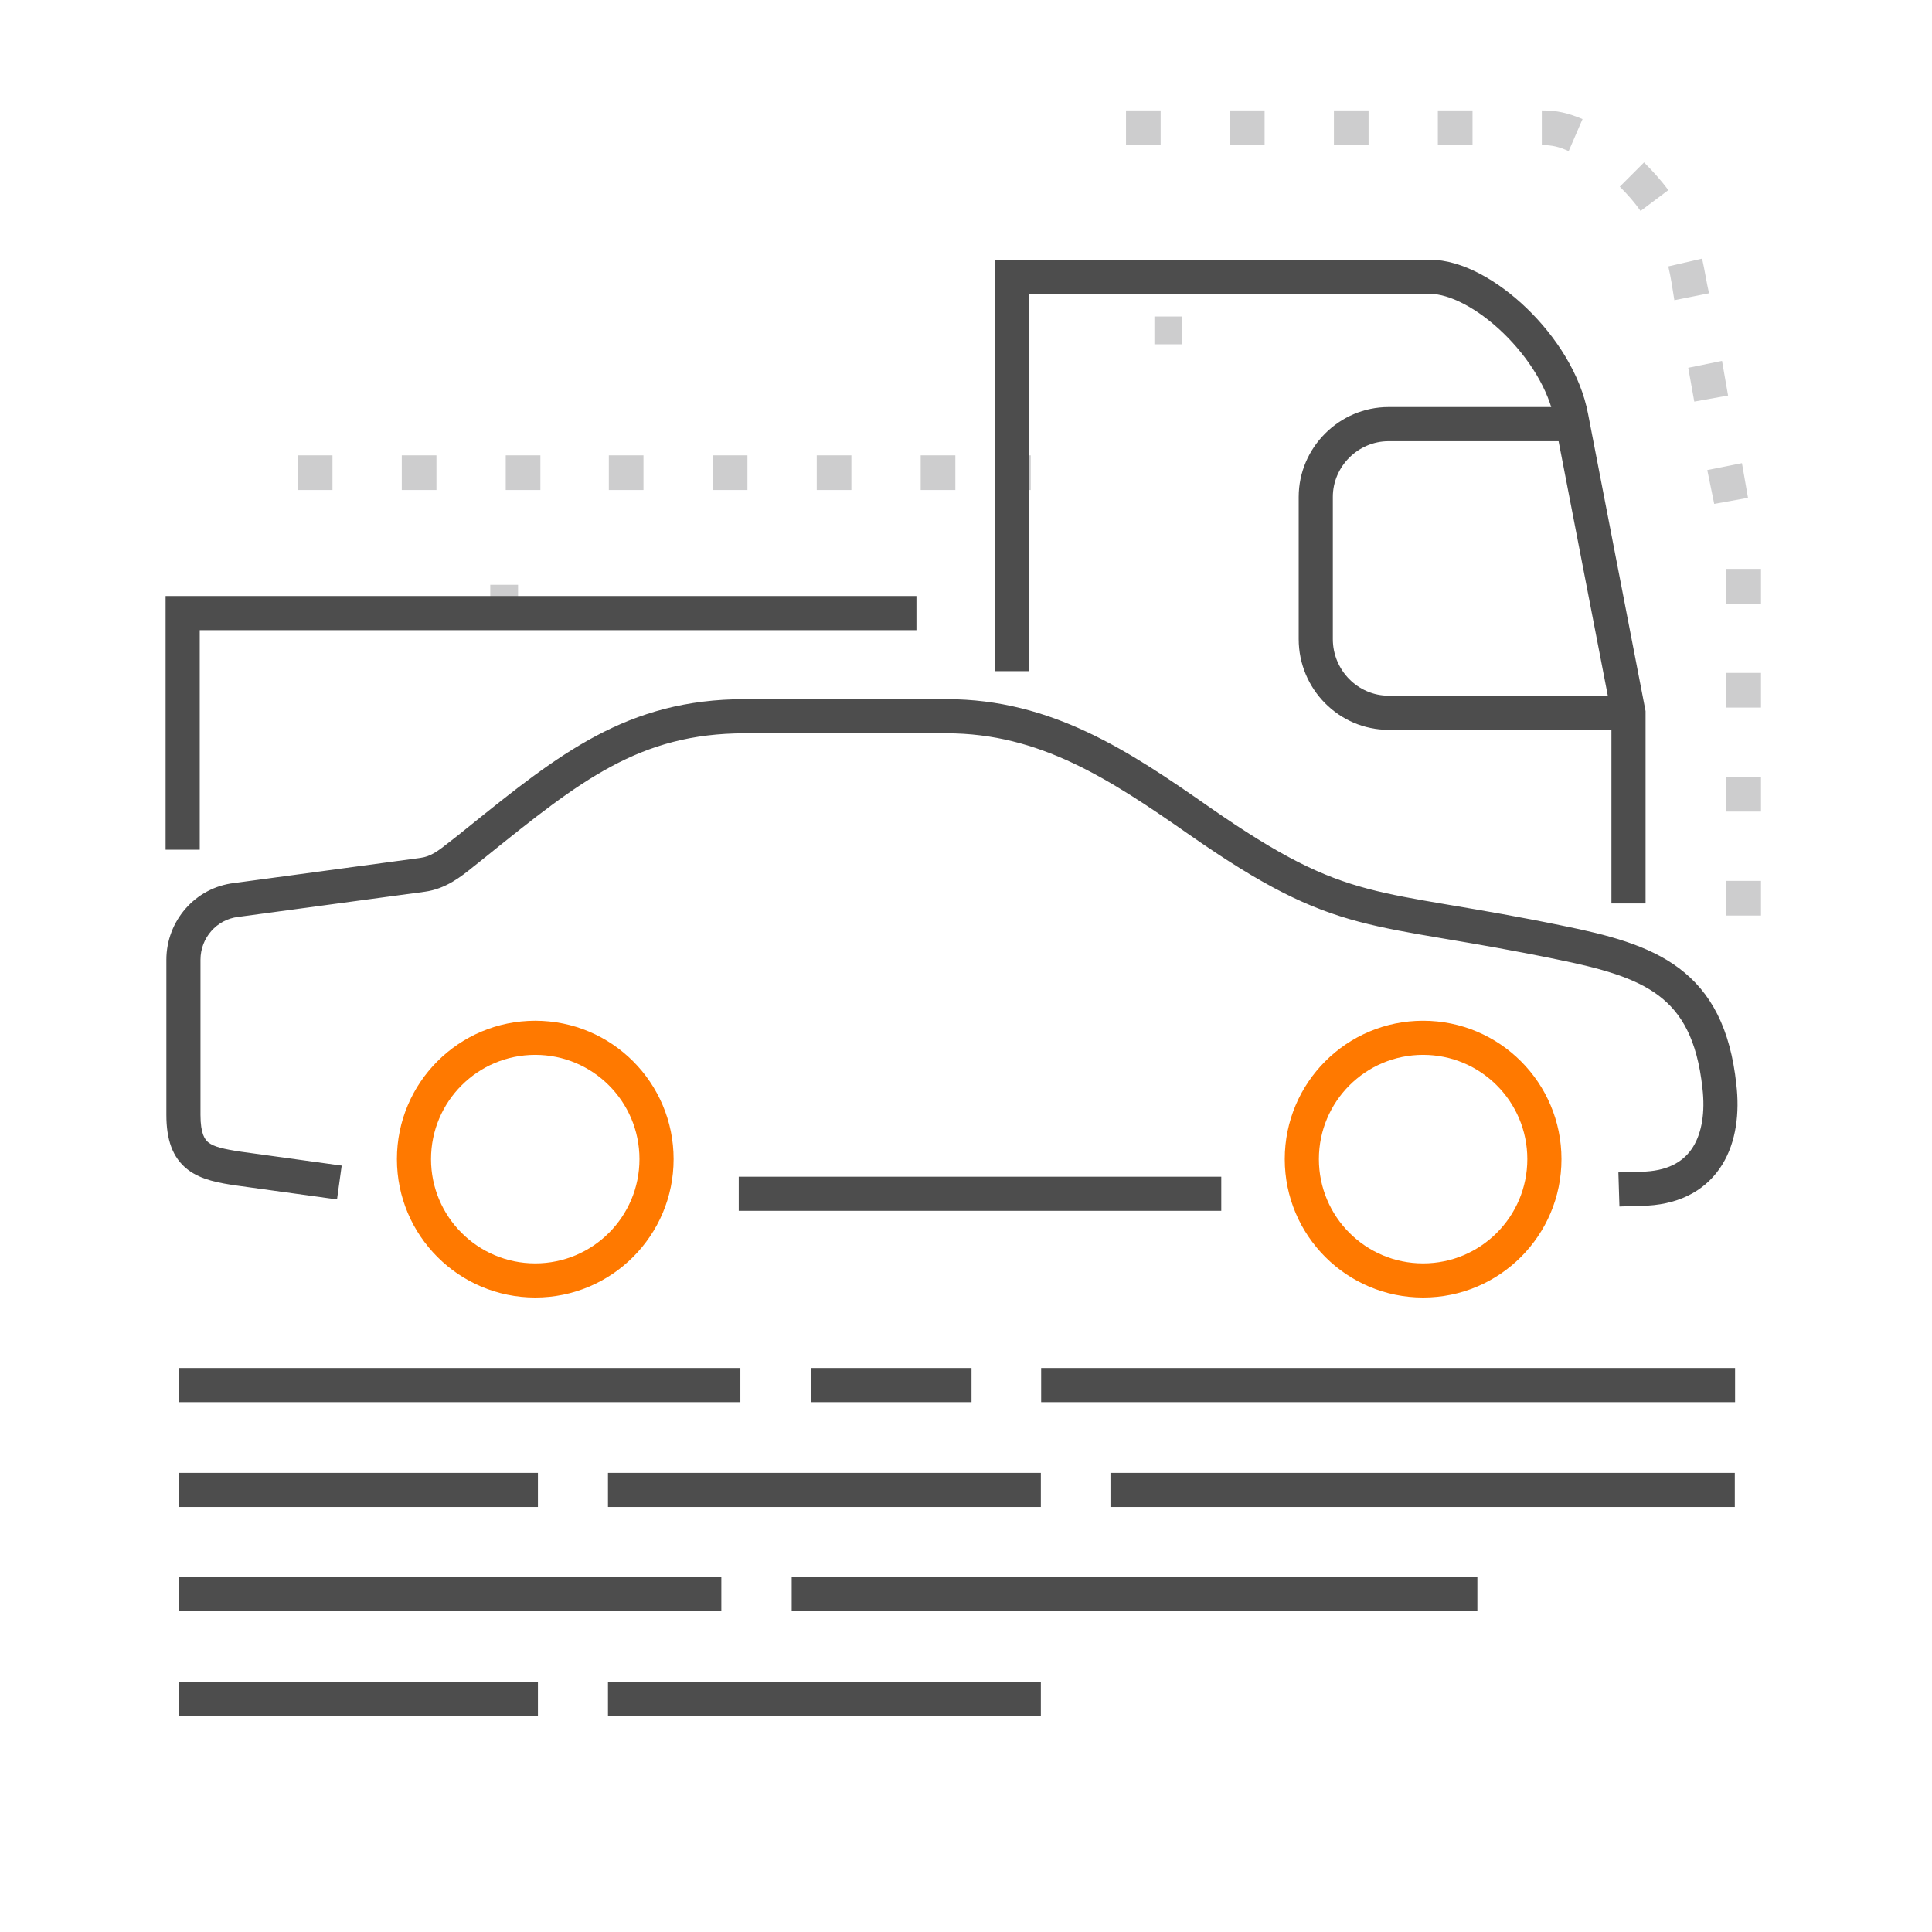 <svg width="70" height="70" viewBox="0 0 70 70" fill="none" xmlns="http://www.w3.org/2000/svg">
<path d="M41.826 11.468H42.833V12.475H41.826V11.468Z" fill="#CDCDCE"/>
<path d="M17.763 21.188H18.77V22.195H17.763V21.188Z" fill="#CDCDCE"/>
<path d="M42.052 4V5.256H40.797V4H42.052ZM63.804 33.173H62.549V31.917H63.804V33.173ZM63.804 29.405H62.549V28.148H63.804V29.405ZM63.804 25.636H62.549V24.38H63.804V25.636ZM63.804 21.868H62.549V20.612H63.804V21.868ZM63.333 18.037L62.109 18.257L61.858 17.032L63.114 16.781L63.333 18.037ZM62.611 14.331L61.387 14.551L61.168 13.326L62.392 13.075L62.611 14.331ZM61.921 10.626L60.665 10.877C60.603 10.469 60.54 10.061 60.446 9.652L61.67 9.37C61.764 9.778 61.827 10.218 61.921 10.626ZM60.446 6.889C60.195 6.544 59.881 6.198 59.567 5.884L58.688 6.763C58.971 7.046 59.222 7.329 59.441 7.643L60.446 6.889ZM57.338 4.314C56.805 4.094 56.428 4 55.863 4V5.256C56.24 5.256 56.491 5.319 56.836 5.476L57.338 4.314ZM53.352 4V5.256H52.096V4H53.352ZM49.586 4V5.256H48.33V4H49.586ZM45.819 4V5.256H44.563V4H45.819Z" fill="#CDCDCE"/>
<path d="M12.046 16.498V17.754H10.79V16.498H12.046ZM37.345 16.498H37.125V17.754H37.345V16.498ZM34.614 16.498V17.754H33.358V16.498H34.614ZM30.847 16.498V17.754H29.592V16.498H30.847ZM27.081 16.498V17.754H25.825V16.498H27.081ZM23.314 16.498V17.754H22.059V16.498H23.314ZM19.579 16.498V17.754H18.324V16.498H19.579ZM15.813 16.498V17.754H14.557V16.498H15.813Z" fill="#CDCDCE"/>
<path fill-rule="evenodd" clip-rule="evenodd" d="M36.037 9.411H51.816C52.98 9.411 54.289 10.178 55.321 11.174C56.371 12.187 57.273 13.567 57.539 15.001C57.54 15.002 57.54 15.003 57.54 15.004L59.622 25.765V32.733H58.385V25.884L56.324 15.229C56.119 14.121 55.389 12.958 54.462 12.064C53.517 11.152 52.504 10.648 51.816 10.648H37.274V24.317H36.037V9.411Z" fill="#4D4D4D"/>
<path fill-rule="evenodd" clip-rule="evenodd" d="M50.309 15.986C49.207 15.986 48.291 16.902 48.291 18.006V23.155C48.291 24.295 49.212 25.206 50.309 25.206H59.004V26.443H50.309C48.519 26.443 47.054 24.968 47.054 23.155V18.006C47.054 16.22 48.523 14.749 50.309 14.749H56.995V15.986H50.309Z" fill="#4D4D4D"/>
<path fill-rule="evenodd" clip-rule="evenodd" d="M17.631 31.019C17.542 31.091 17.451 31.163 17.36 31.237L17.354 31.241L17.349 31.246C17.281 31.297 17.21 31.355 17.135 31.415C16.711 31.758 16.156 32.205 15.393 32.309L8.637 33.221L8.631 33.222C7.853 33.311 7.264 33.981 7.264 34.774V40.395C7.264 41.089 7.428 41.298 7.558 41.398C7.753 41.549 8.083 41.631 8.743 41.73L12.38 42.232L12.211 43.457L8.567 42.954L8.563 42.954C7.971 42.865 7.297 42.759 6.802 42.376C6.24 41.942 6.028 41.272 6.028 40.395V34.774C6.028 33.372 7.068 32.159 8.484 31.994L15.226 31.084C15.226 31.084 15.226 31.084 15.226 31.084C15.623 31.03 15.875 30.83 16.296 30.498C16.386 30.428 16.483 30.351 16.591 30.268C16.715 30.168 16.838 30.069 16.96 29.971C20.256 27.317 22.721 25.332 26.985 25.332H34.299C38.095 25.332 40.91 27.209 43.818 29.243C46.422 31.057 47.901 31.761 49.547 32.198C50.387 32.422 51.279 32.578 52.413 32.77C52.49 32.783 52.569 32.797 52.649 32.81C53.729 32.993 55.01 33.209 56.614 33.54C58.236 33.868 59.718 34.241 60.836 35.081C62 35.955 62.694 37.271 62.911 39.29C63.03 40.312 62.913 41.362 62.4 42.196C61.866 43.062 60.956 43.609 59.696 43.682L59.688 43.682L58.675 43.714L58.637 42.478L59.632 42.447C60.533 42.393 61.05 42.029 61.347 41.547C61.664 41.031 61.783 40.292 61.683 39.431L61.682 39.428L61.682 39.425C61.491 37.646 60.914 36.686 60.093 36.069C59.226 35.418 58.009 35.084 56.368 34.752L56.365 34.752C54.783 34.425 53.521 34.212 52.441 34.029C52.362 34.016 52.284 34.002 52.206 33.989C51.08 33.799 50.133 33.633 49.23 33.394C47.392 32.905 45.779 32.117 43.111 30.257L43.11 30.257C40.18 28.208 37.66 26.569 34.299 26.569H26.985C23.162 26.569 21.015 28.296 17.631 31.019ZM26.766 42.635H44.249V43.871H26.766V42.635Z" fill="#4D4D4D"/>
<path fill-rule="evenodd" clip-rule="evenodd" d="M51.562 38.219C49.477 38.219 47.786 39.91 47.786 41.997C47.786 44.084 49.477 45.775 51.562 45.775C53.647 45.775 55.338 44.084 55.338 41.997C55.338 39.91 53.647 38.219 51.562 38.219ZM46.549 41.997C46.549 39.228 48.793 36.983 51.562 36.983C54.331 36.983 56.575 39.228 56.575 41.997C56.575 44.766 54.331 47.012 51.562 47.012C48.793 47.012 46.549 44.766 46.549 41.997Z" fill="#FF7900"/>
<path fill-rule="evenodd" clip-rule="evenodd" d="M19.393 38.219C17.308 38.219 15.617 39.91 15.617 41.997C15.617 44.084 17.308 45.775 19.393 45.775C21.479 45.775 23.169 44.084 23.169 41.997C23.169 39.91 21.479 38.219 19.393 38.219ZM14.381 41.997C14.381 39.228 16.625 36.983 19.393 36.983C22.162 36.983 24.406 39.228 24.406 41.997C24.406 44.766 22.162 47.012 19.393 47.012C16.625 47.012 14.381 44.766 14.381 41.997Z" fill="#FF7900"/>
<path d="M26.825 49.565H6.492V50.802H26.825V49.565Z" fill="#4D4D4D"/>
<path d="M62.855 53.365H40.234V54.601H62.855V53.365Z" fill="#4D4D4D"/>
<path d="M53.528 57.133H28.684V58.37H53.528V57.133Z" fill="#4D4D4D"/>
<path d="M62.865 49.565H37.723V50.802H62.865V49.565Z" fill="#4D4D4D"/>
<path d="M19.49 53.365H6.492V54.601H19.49V53.365Z" fill="#4D4D4D"/>
<path d="M37.712 53.365H22.028V54.601H37.712V53.365Z" fill="#4D4D4D"/>
<path d="M26.135 57.133H6.492V58.37H26.135V57.133Z" fill="#4D4D4D"/>
<path d="M35.2 49.565H29.373V50.802H35.2V49.565Z" fill="#4D4D4D"/>
<path d="M19.49 60.933H6.492V62.17H19.49V60.933Z" fill="#4D4D4D"/>
<path d="M37.712 60.933H22.028V62.17H37.712V60.933Z" fill="#4D4D4D"/>
<path fill-rule="evenodd" clip-rule="evenodd" d="M6 21.595H33.204V22.832H7.237V30.787H6V21.595Z" fill="#4D4D4D"/>
</svg>
